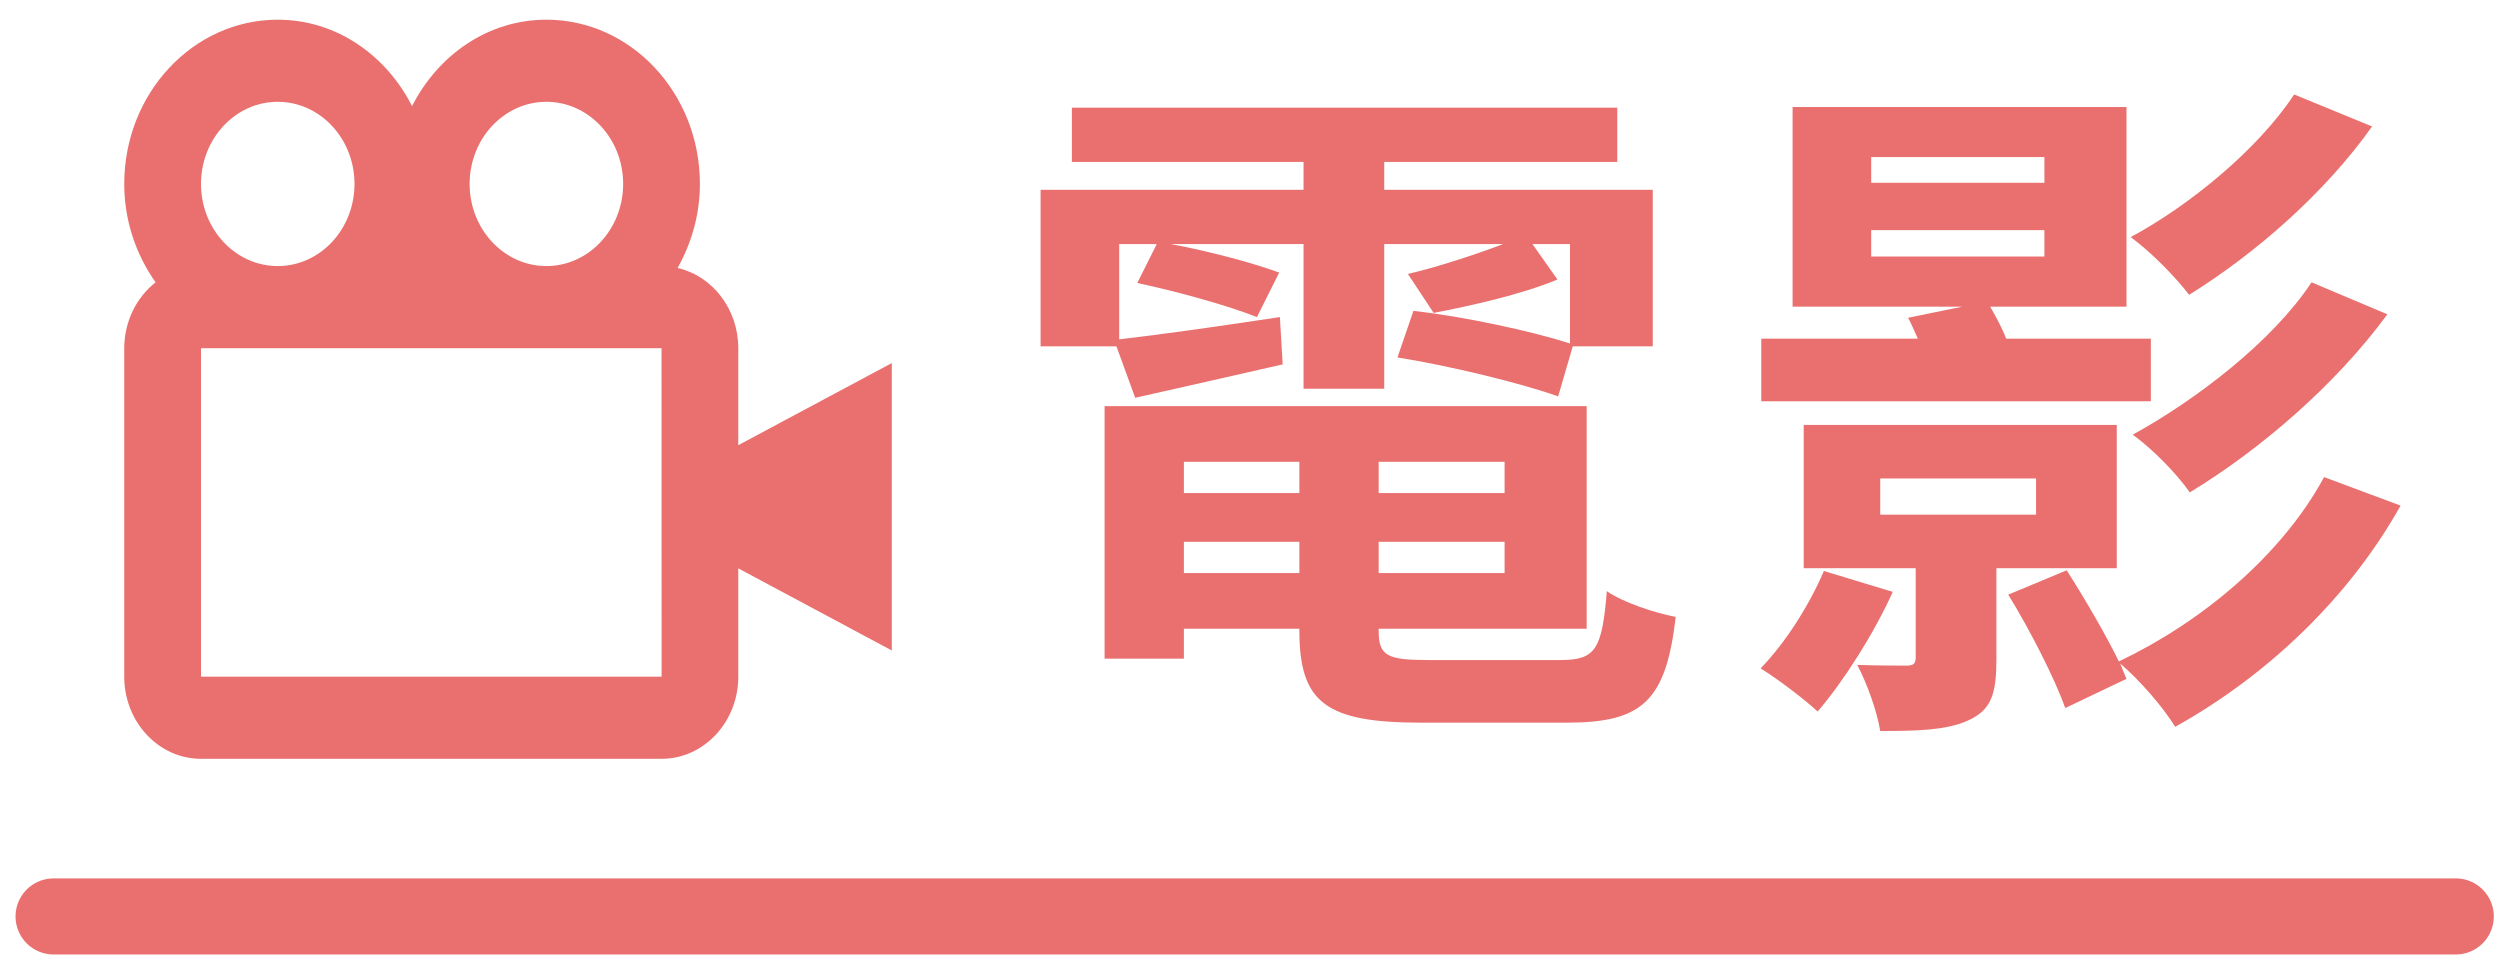 <svg width="115" height="44" viewBox="0 0 115 44" fill="none" xmlns="http://www.w3.org/2000/svg">
<path d="M33.961 16.017C33.961 14.205 32.761 12.69 31.17 12.326C31.805 11.191 32.196 9.878 32.196 8.461C32.196 4.294 29.029 0.906 25.134 0.906C22.456 0.906 20.154 2.524 18.955 4.88C17.756 2.524 15.454 0.906 12.776 0.906C8.882 0.906 5.715 4.294 5.715 8.461C5.715 10.165 6.266 11.723 7.157 12.987C6.712 13.336 6.349 13.791 6.098 14.318C5.848 14.844 5.716 15.426 5.715 16.017V31.128C5.715 33.211 7.298 34.906 9.246 34.906H30.43C32.377 34.906 33.961 33.211 33.961 31.128V26.145L41.023 29.923V16.701L33.961 20.478V16.017ZM25.134 4.683C27.081 4.683 28.665 6.378 28.665 8.461C28.665 10.545 27.081 12.239 25.134 12.239C23.187 12.239 21.603 10.545 21.603 8.461C21.603 6.378 23.187 4.683 25.134 4.683ZM12.776 4.683C14.724 4.683 16.307 6.378 16.307 8.461C16.307 10.545 14.724 12.239 12.776 12.239C10.829 12.239 9.246 10.545 9.246 8.461C9.246 6.378 10.829 4.683 12.776 4.683ZM9.246 31.128V16.017H30.43L30.434 31.128H9.246Z" fill="#E9706E"/>
<path d="M52.219 18.298C54.235 17.85 56.603 17.306 59.003 16.762L58.875 14.586C56.123 15.002 53.435 15.386 51.483 15.61V11.226H53.211L52.315 13.018C54.139 13.402 56.539 14.074 57.819 14.586L58.843 12.538C57.627 12.09 55.579 11.546 53.851 11.226H59.963V17.882H63.675V11.226H69.147C67.803 11.738 66.011 12.314 64.763 12.602L65.947 14.394C67.611 14.074 69.947 13.562 71.643 12.858L70.491 11.226H72.219V15.802C70.459 15.226 67.291 14.554 65.019 14.298L64.283 16.442C66.683 16.826 69.979 17.626 71.675 18.234L72.347 15.93H76.027V8.73H63.675V7.45H74.395V4.954H49.307V7.45H59.963V8.73H47.867V15.93H51.355L52.219 18.298ZM54.459 26.362V24.922H59.771V26.362H54.459ZM59.771 21.242V22.682H54.459V21.242H59.771ZM69.211 22.682H63.419V21.242H69.211V22.682ZM63.419 26.362V24.922H69.211V26.362H63.419ZM65.723 30.362C63.803 30.362 63.419 30.17 63.419 29.018V28.922H72.987V18.682H50.811V30.298H54.459V28.922H59.771V29.018C59.771 32.346 61.019 33.242 65.371 33.242H72.091C75.579 33.242 76.635 32.218 77.083 28.378C76.091 28.186 74.651 27.706 73.915 27.194C73.691 29.882 73.403 30.362 71.771 30.362H65.723ZM105.531 4.346C103.867 6.874 100.699 9.466 98.011 10.906C98.971 11.61 100.091 12.762 100.699 13.562C103.739 11.674 106.939 8.89 109.115 5.818L105.531 4.346ZM106.331 12.986C104.539 15.706 101.019 18.394 98.107 19.994C99.067 20.698 100.123 21.786 100.731 22.65C103.995 20.666 107.451 17.69 109.819 14.458L106.331 12.986ZM86.075 10.586H94.043V11.802H86.075V10.586ZM86.075 7.226H94.043V8.41H86.075V7.226ZM98.939 15.578H92.283C92.091 15.066 91.803 14.554 91.547 14.106H97.819V4.922H82.459V14.106H90.267L87.771 14.618C87.931 14.906 88.059 15.226 88.219 15.578H81.019V18.458H98.939V15.578ZM83.899 26.266C83.227 27.834 82.139 29.562 80.987 30.746C81.723 31.194 83.035 32.186 83.611 32.73C84.795 31.354 86.203 29.146 87.067 27.226L83.899 26.266ZM86.491 22.01H93.659V23.674H86.491V22.01ZM97.371 26.138V19.546H82.971V26.138H88.123V30.234C88.123 30.522 88.027 30.618 87.707 30.618C87.387 30.618 86.395 30.618 85.435 30.586C85.883 31.45 86.331 32.666 86.491 33.626C88.187 33.626 89.531 33.594 90.523 33.146C91.611 32.666 91.835 31.898 91.835 30.33V26.138H97.371ZM106.907 21.946C104.955 25.562 101.243 28.634 97.467 30.426C96.859 29.178 95.867 27.482 95.067 26.234L92.379 27.354C93.403 29.018 94.523 31.226 95.003 32.57L97.819 31.226C97.723 31.002 97.627 30.778 97.531 30.522C98.459 31.322 99.483 32.506 100.059 33.434C104.251 31.098 108.027 27.546 110.427 23.258L106.907 21.946Z" fill="#E9706E"/>
<line x1="2.465" y1="42.156" x2="112.965" y2="42.156" stroke="#E9706E" stroke-width="3.5" stroke-linecap="round"/>
</svg>
